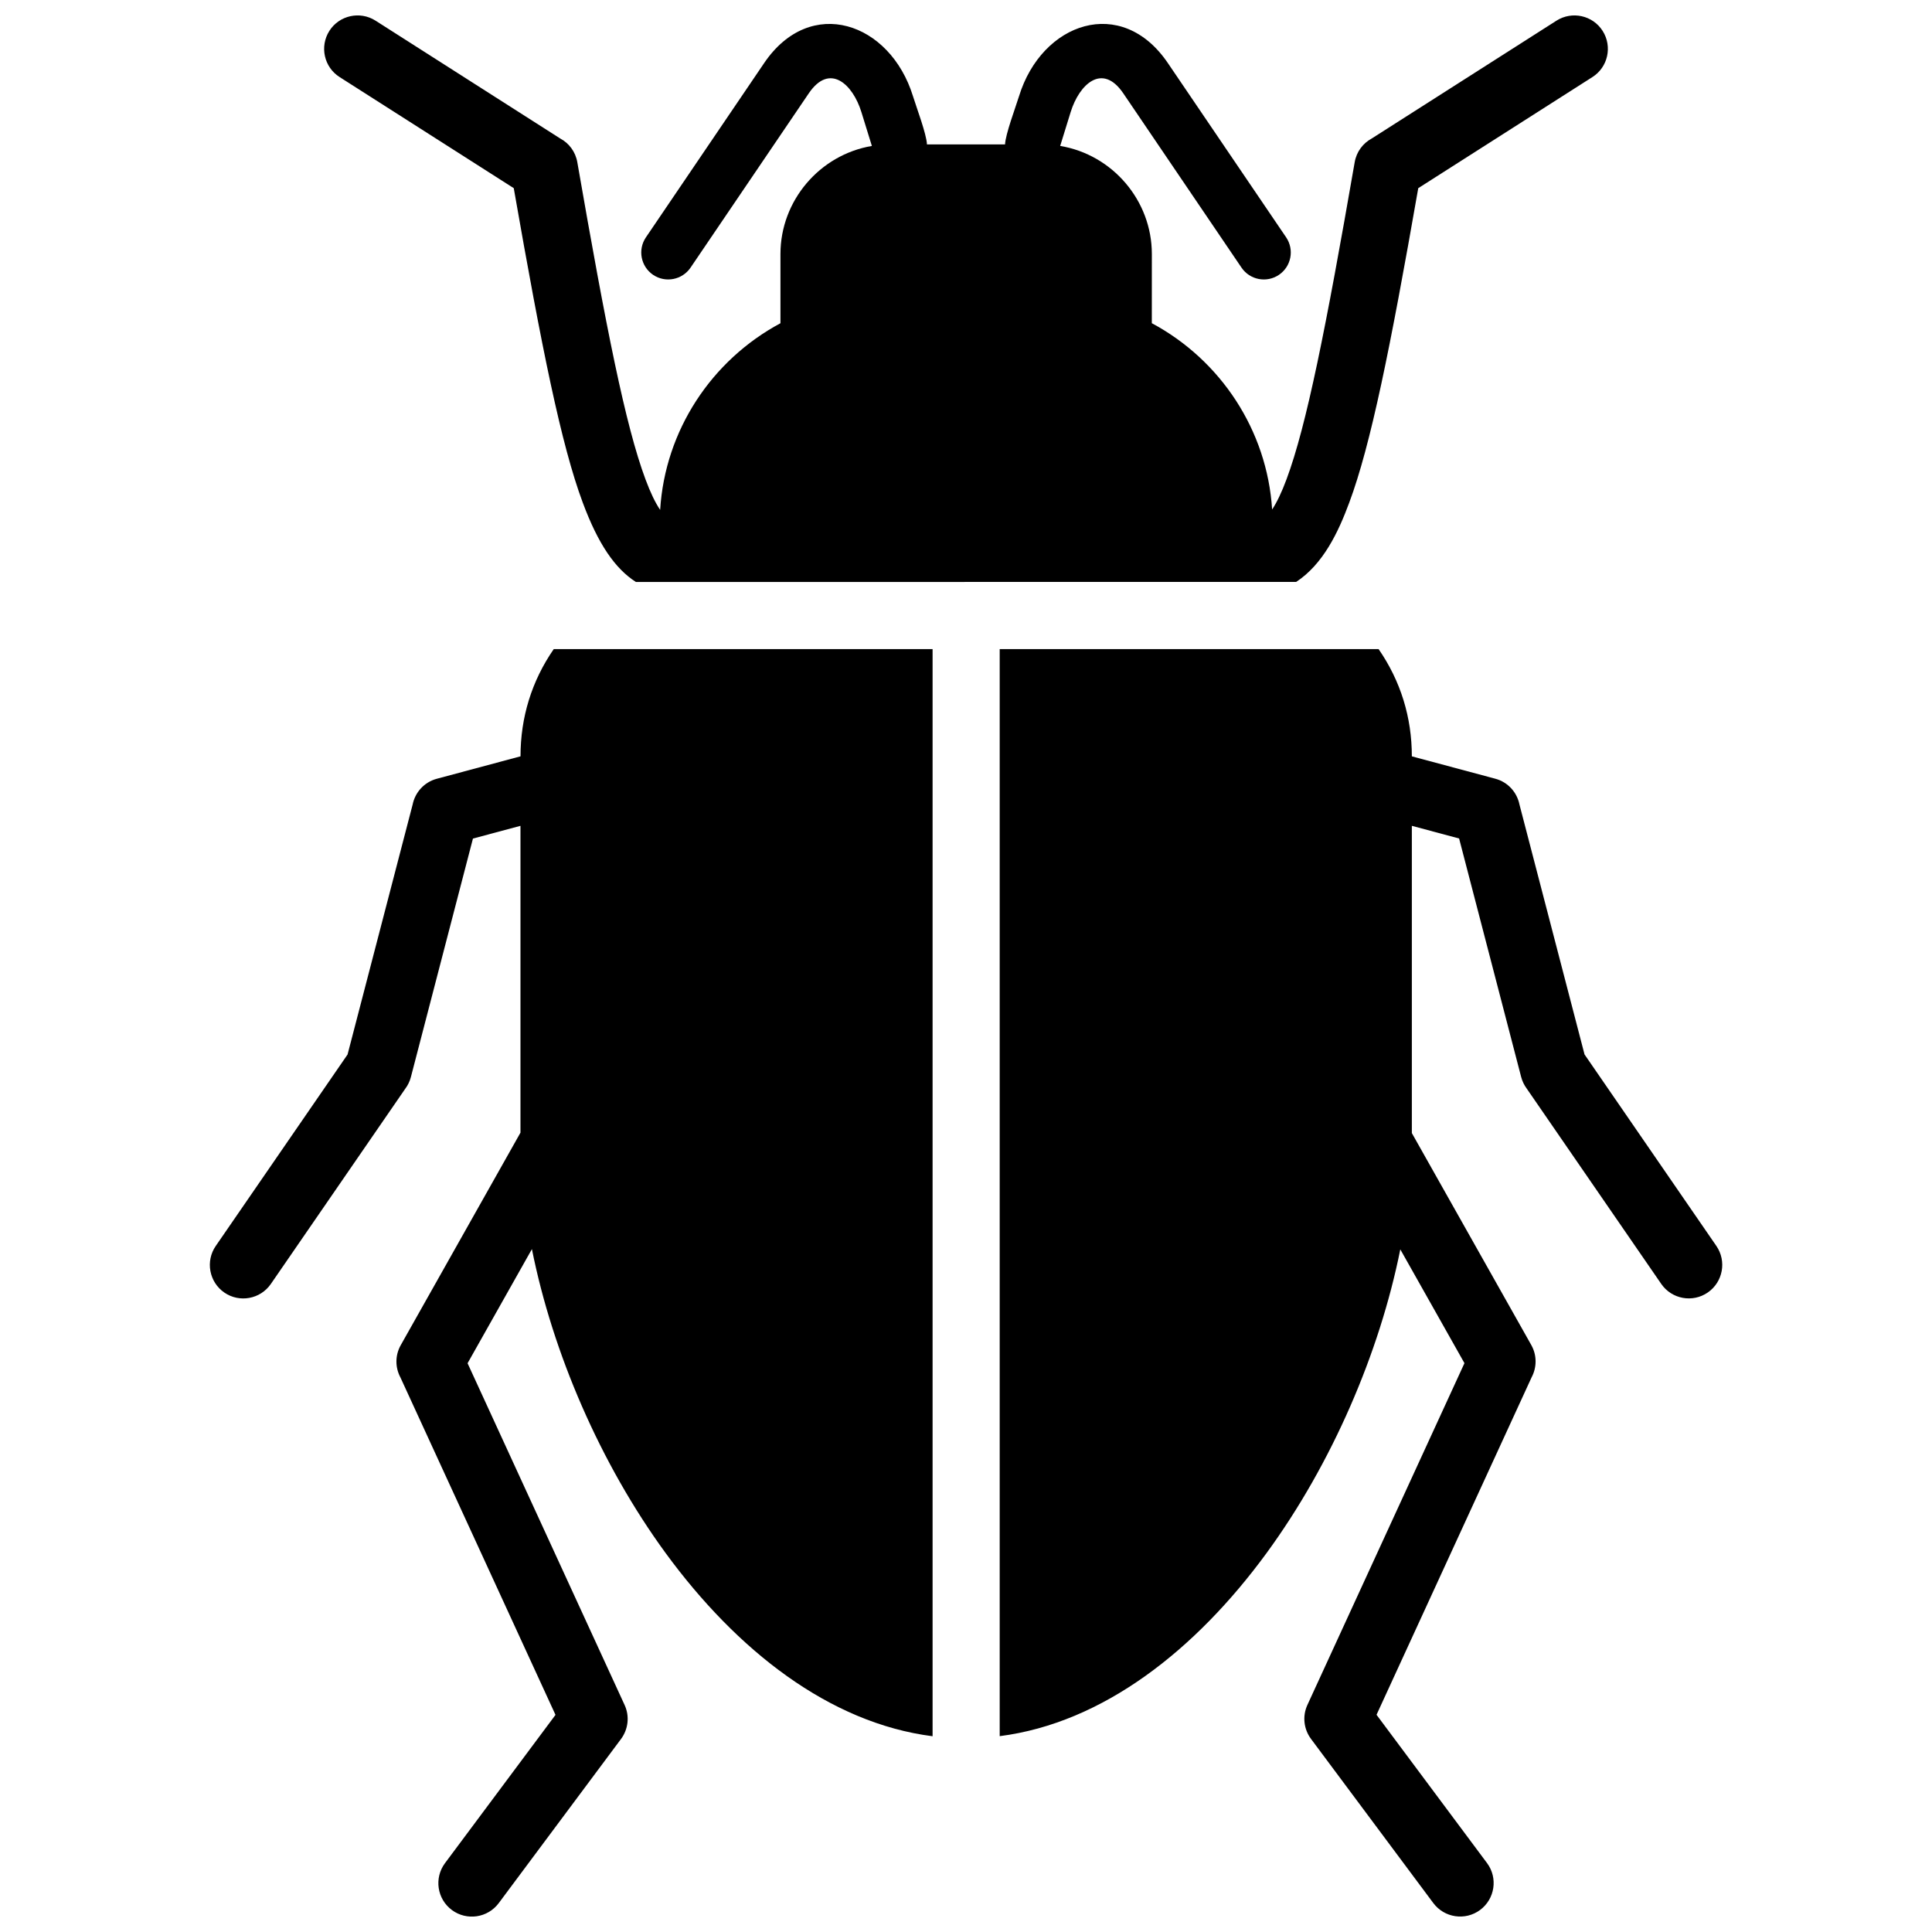 <?xml version="1.0" encoding="UTF-8"?>
<!-- Uploaded to: SVG Repo, www.svgrepo.com, Generator: SVG Repo Mixer Tools -->
<svg width="800px" height="800px" version="1.1" viewBox="144 144 512 512" xmlns="http://www.w3.org/2000/svg">
 <defs>
  <clipPath id="a">
   <path d="m199 148.09h402v503.81h-402z"/>
  </clipPath>
 </defs>
 <g clip-path="url(#a)">
  <path d="m408.93 316.02v288.08c27.348-3.496 51.891-22.773 70.734-48.535 17.301-23.66 29.938-53.043 35.43-80.469l17 30.156-41.625 90.586c-1.391 3.031-0.918 6.457 0.945 8.969l32.414 43.508c2.922 3.93 8.473 4.766 12.414 1.844 3.93-2.922 4.766-8.473 1.844-12.414l-29.293-39.309 41.102-89.438c1.379-2.59 1.449-5.805-0.082-8.535l-31.66-56.184v-81.426l12.523 3.356 16.445 63.199c0.301 1.148 0.805 2.168 1.473 3.074l35.66 51.781c2.781 4.031 8.312 5.039 12.332 2.258s5.039-8.312 2.258-12.344l-34.926-50.734-17.242-66.223c-0.645-3.215-3.031-5.953-6.418-6.852l-22.105-5.926c0-10.297-2.953-19.949-8.816-28.426zm-96.41-17.793 174.98-0.012c7.176-4.727 11.164-13.191 14.055-20.988 5.703-15.285 10.852-40.77 18.297-83.359l46.148-29.441c4.133-2.621 5.34-8.102 2.719-12.234-2.621-4.133-8.113-5.34-12.234-2.719l-48.941 31.215c-2.328 1.25-4.07 3.527-4.543 6.328-7.637 43.973-12.734 69.719-18.066 84.016-1.281 3.445-2.527 6.047-3.809 7.992-1.328-20.969-13.621-39.59-31.883-49.375l0.008-18.34c0-14.156-10.418-26.328-24.293-28.637l2.781-8.988c2.277-7.344 8.383-13.148 13.945-4.949l31.328 46.188c2.215 3.266 6.66 4.121 9.926 1.906 3.266-2.215 4.109-6.66 1.906-9.926l-31.34-46.176c-12.293-18.148-33.422-10.801-39.449 8.758-0.918 2.961-3.598 10.086-3.707 12.785h-20.695c-0.102-2.711-2.793-9.824-3.707-12.785-6.035-19.547-27.156-26.902-39.449-8.758l-31.328 46.18c-2.207 3.266-1.359 7.707 1.906 9.926 3.266 2.207 7.707 1.352 9.926-1.906l31.328-46.188c5.562-8.203 11.68-2.398 13.945 4.949l2.781 8.988c-13.848 2.344-24.227 14.504-24.227 28.633v18.348c-18.289 9.812-30.59 28.445-31.883 49.473-1.309-1.953-2.578-4.586-3.879-8.09-5.332-14.297-10.418-40.043-18.066-84.016-0.473-2.801-2.215-5.09-4.543-6.328l-48.941-31.227c-4.121-2.621-9.613-1.41-12.234 2.719-2.621 4.133-1.41 9.613 2.719 12.234l46.148 29.441c7.445 42.594 12.594 68.074 18.297 83.359 4.098 11.016 8.559 17.465 14.07 21.004zm78.617 17.793h-100.39c-5.856 8.473-8.805 18.117-8.805 28.414l-22.176 5.945c-3.387 0.906-5.773 3.637-6.418 6.852l-17.242 66.223-34.926 50.734c-2.781 4.031-1.762 9.562 2.258 12.344 4.019 2.781 9.551 1.762 12.332-2.258l35.609-51.723c0.684-0.906 1.211-1.965 1.512-3.125l16.445-63.199 12.594-3.375v81.316l-31.73 56.316c-1.543 2.742-1.473 5.945-0.09 8.535l41.102 89.438-29.293 39.309c-2.922 3.941-2.098 9.492 1.844 12.414 3.941 2.91 9.492 2.086 12.414-1.844l32.414-43.508c1.855-2.508 2.336-5.934 0.945-8.969l-41.625-90.586 17.051-30.25c5.481 27.457 18.129 56.879 35.449 80.57 18.852 25.766 43.379 45.039 70.734 48.527v-288.1z" fill-rule="evenodd"/>
 </g>
</svg>